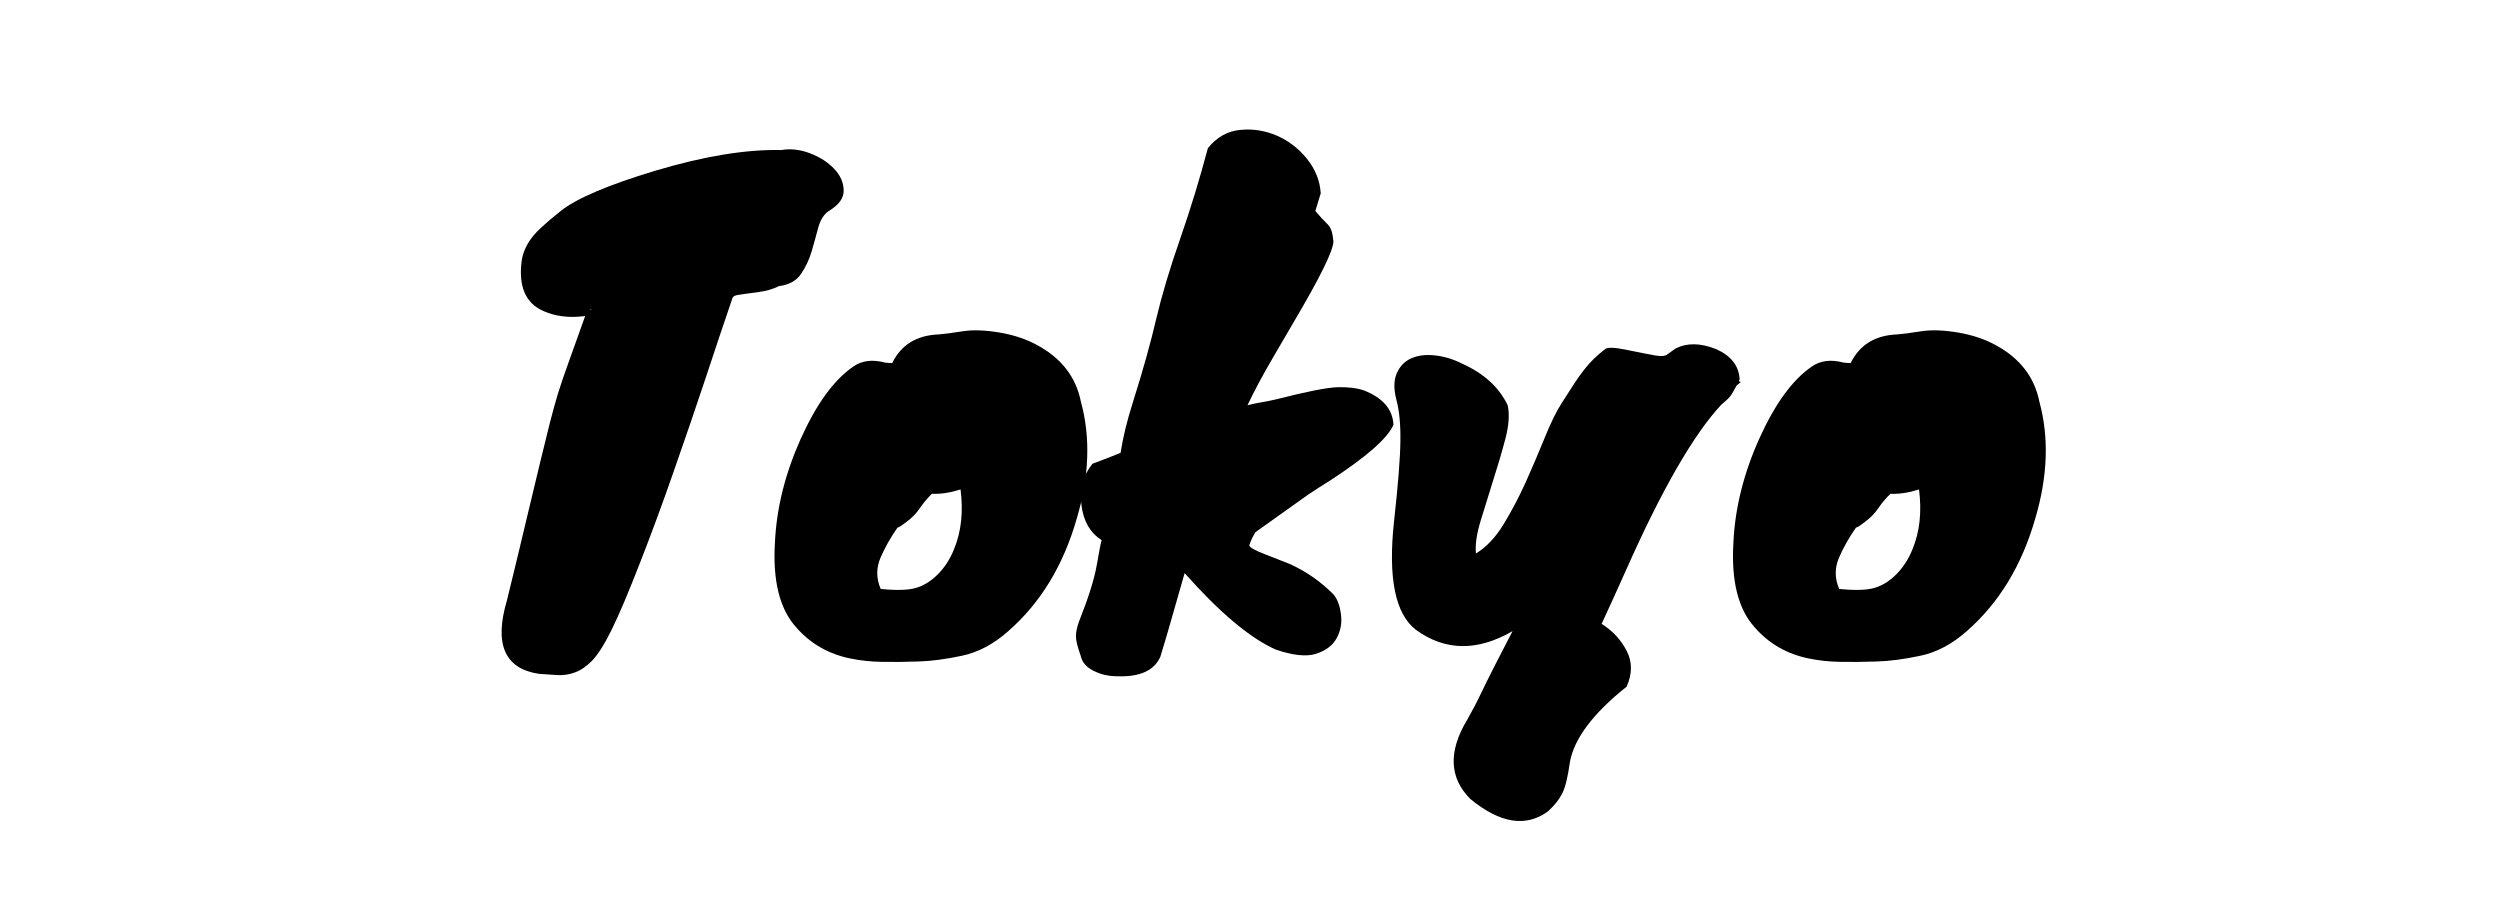 <svg xmlns="http://www.w3.org/2000/svg" xmlns:xlink="http://www.w3.org/1999/xlink" width="300" zoomAndPan="magnify" viewBox="0 0 224.88 82.5" height="110" preserveAspectRatio="xMidYMid meet" version="1.0"><defs><g/></defs><g fill="#000000" fill-opacity="1"><g transform="translate(41.449, 56.473)"><g><path d="M 19.141 -14.094 C 18.141 -11.219 17.125 -8.461 16.094 -5.828 C 15.07 -3.191 14.223 -1.188 13.547 0.188 C 12.867 1.562 12.27 2.504 11.75 3.016 C 11.238 3.535 10.719 3.883 10.188 4.062 C 9.656 4.25 9.125 4.32 8.594 4.281 C 8.062 4.25 7.523 4.211 6.984 4.172 C 3.898 3.703 2.945 1.488 4.125 -2.469 C 4.895 -5.625 5.516 -8.195 5.984 -10.188 C 6.461 -12.188 6.859 -13.836 7.172 -15.141 C 7.484 -16.441 7.75 -17.52 7.969 -18.375 C 8.188 -19.238 8.422 -20.094 8.672 -20.938 C 8.93 -21.781 9.254 -22.734 9.641 -23.797 C 10.023 -24.859 10.531 -26.27 11.156 -28.031 C 9.758 -27.844 8.516 -27.988 7.422 -28.469 C 5.805 -29.164 5.145 -30.664 5.438 -32.969 C 5.582 -34.031 6.148 -35.02 7.141 -35.938 C 7.648 -36.414 8.254 -36.93 8.953 -37.484 C 10.379 -38.617 13.219 -39.828 17.469 -41.109 C 21.863 -42.422 25.641 -43.039 28.797 -42.969 C 29.641 -43.113 30.508 -43.016 31.406 -42.672 C 32.301 -42.328 33.023 -41.859 33.578 -41.266 C 34.129 -40.68 34.41 -40.039 34.422 -39.344 C 34.441 -38.645 33.992 -38.023 33.078 -37.484 C 32.641 -37.18 32.328 -36.691 32.141 -36.016 C 31.961 -35.336 31.766 -34.625 31.547 -33.875 C 31.328 -33.125 31.004 -32.438 30.578 -31.812 C 30.16 -31.195 29.492 -30.832 28.578 -30.719 C 28.098 -30.457 27.426 -30.27 26.562 -30.156 C 25.707 -30.051 25.141 -29.973 24.859 -29.922 C 24.586 -29.867 24.438 -29.77 24.406 -29.625 C 23.738 -27.676 22.945 -25.316 22.031 -22.547 C 21.113 -19.785 20.148 -16.969 19.141 -14.094 Z M 11.703 -28.625 C 11.629 -28.625 11.594 -28.613 11.594 -28.594 C 11.594 -28.582 11.629 -28.578 11.703 -28.578 Z M 11.703 -28.625 "/></g></g></g><g fill="#000000" fill-opacity="1"><g transform="translate(69.031, 56.473)"><g><path d="M 7.688 -23.469 C 8.457 -24.02 9.41 -24.145 10.547 -23.844 C 10.766 -23.812 10.984 -23.797 11.203 -23.797 C 12.016 -25.441 13.41 -26.301 15.391 -26.375 C 15.898 -26.414 16.613 -26.508 17.531 -26.656 C 18.445 -26.801 19.555 -26.766 20.859 -26.547 C 22.16 -26.328 23.305 -25.941 24.297 -25.391 C 26.453 -24.211 27.75 -22.523 28.188 -20.328 C 29.07 -17.109 28.945 -13.594 27.812 -9.781 C 26.602 -5.57 24.551 -2.203 21.656 0.328 C 20.332 1.504 18.938 2.242 17.469 2.547 C 16.008 2.859 14.691 3.031 13.516 3.062 C 12.348 3.102 11.273 3.113 10.297 3.094 C 9.328 3.082 8.383 2.984 7.469 2.797 C 5.488 2.398 3.859 1.469 2.578 0 C 1.078 -1.645 0.438 -4.207 0.656 -7.688 C 0.801 -10.77 1.578 -13.875 2.984 -17 C 4.398 -20.133 5.969 -22.289 7.688 -23.469 Z M 17.359 -12.422 C 16.441 -12.129 15.582 -12 14.781 -12.031 C 14.375 -11.633 14.016 -11.207 13.703 -10.75 C 13.398 -10.289 12.988 -9.867 12.469 -9.484 C 11.957 -9.098 11.703 -8.941 11.703 -9.016 C 11.078 -8.129 10.562 -7.219 10.156 -6.281 C 9.758 -5.352 9.766 -4.414 10.172 -3.469 C 11.629 -3.32 12.707 -3.359 13.406 -3.578 C 14.102 -3.797 14.754 -4.211 15.359 -4.828 C 15.961 -5.453 16.43 -6.188 16.766 -7.031 C 17.422 -8.602 17.617 -10.398 17.359 -12.422 Z M 17.359 -12.422 "/></g></g></g><g fill="#000000" fill-opacity="1"><g transform="translate(97.822, 56.473)"><g><path d="M 10.828 -43.141 C 11.629 -44.129 12.598 -44.676 13.734 -44.781 C 14.867 -44.895 15.969 -44.723 17.031 -44.266 C 18.094 -43.805 19 -43.109 19.75 -42.172 C 20.5 -41.242 20.91 -40.211 20.984 -39.078 L 20.5 -37.484 C 20.906 -37.004 21.258 -36.617 21.562 -36.328 C 21.875 -36.035 22.051 -35.578 22.094 -34.953 C 22.312 -34.441 21.395 -32.406 19.344 -28.844 C 18.5 -27.383 17.609 -25.859 16.672 -24.266 C 15.742 -22.672 14.984 -21.25 14.391 -20 C 14.836 -20.113 15.281 -20.207 15.719 -20.281 C 16.156 -20.352 16.594 -20.441 17.031 -20.547 C 19.75 -21.242 21.582 -21.602 22.531 -21.625 C 23.477 -21.645 24.266 -21.547 24.891 -21.328 C 26.578 -20.66 27.457 -19.633 27.531 -18.25 C 27.02 -17.039 25.098 -15.352 21.766 -13.188 C 20.992 -12.707 20.367 -12.305 19.891 -11.984 L 15.109 -8.578 C 14.859 -8.172 14.676 -7.785 14.562 -7.422 L 14.562 -7.359 C 14.633 -7.18 15.098 -6.926 15.953 -6.594 C 16.816 -6.258 17.562 -5.969 18.188 -5.719 C 19.656 -5.051 20.957 -4.148 22.094 -3.016 C 22.457 -2.617 22.691 -2.023 22.797 -1.234 C 22.91 -0.453 22.789 0.266 22.438 0.922 C 22.094 1.586 21.477 2.066 20.594 2.359 C 19.719 2.648 18.492 2.523 16.922 1.984 C 14.617 0.953 11.891 -1.336 8.734 -4.891 C 8.367 -3.609 8.008 -2.352 7.656 -1.125 C 7.312 0.102 6.941 1.359 6.547 2.641 C 5.992 3.879 4.707 4.461 2.688 4.391 C 1.883 4.391 1.16 4.223 0.516 3.891 C -0.117 3.566 -0.492 3.129 -0.609 2.578 C -0.898 1.773 -1.047 1.18 -1.047 0.797 C -1.047 0.41 -0.953 -0.035 -0.766 -0.547 C 0.078 -2.672 0.609 -4.363 0.828 -5.625 C 1.047 -6.895 1.191 -7.641 1.266 -7.859 C 0.234 -8.516 -0.367 -9.555 -0.547 -10.984 C -0.766 -12.379 -0.438 -13.629 0.438 -14.734 C 1.613 -15.172 2.457 -15.5 2.969 -15.719 C 3.188 -17.113 3.551 -18.613 4.062 -20.219 C 4.977 -23.113 5.68 -25.625 6.172 -27.75 C 6.672 -29.875 7.391 -32.281 8.328 -34.969 C 9.266 -37.664 10.098 -40.391 10.828 -43.141 Z M 10.828 -43.141 "/></g></g></g><g fill="#000000" fill-opacity="1"><g transform="translate(123.976, 56.473)"><g><path d="M 2 -16.812 C 2.02 -18.312 1.898 -19.535 1.641 -20.484 C 1.391 -21.441 1.398 -22.238 1.672 -22.875 C 1.953 -23.52 2.395 -23.973 3 -24.234 C 3.602 -24.492 4.316 -24.578 5.141 -24.484 C 5.961 -24.391 6.773 -24.141 7.578 -23.734 C 9.523 -22.859 10.883 -21.613 11.656 -20 C 11.832 -19.195 11.766 -18.195 11.453 -17 C 11.141 -15.812 10.781 -14.586 10.375 -13.328 C 9.977 -12.066 9.598 -10.836 9.234 -9.641 C 8.867 -8.453 8.723 -7.457 8.797 -6.656 C 9.742 -7.238 10.57 -8.113 11.281 -9.281 C 12 -10.457 12.66 -11.711 13.266 -13.047 C 13.867 -14.391 14.438 -15.719 14.969 -17.031 C 15.5 -18.352 16.008 -19.398 16.5 -20.172 C 17 -20.941 17.395 -21.555 17.688 -22.016 C 17.988 -22.473 18.285 -22.883 18.578 -23.25 C 19.047 -23.863 19.664 -24.469 20.438 -25.062 C 20.656 -25.238 21.32 -25.207 22.438 -24.969 C 23.562 -24.738 24.391 -24.578 24.922 -24.484 C 25.453 -24.391 25.812 -24.414 26 -24.562 L 26.766 -25.109 C 27.785 -25.629 28.992 -25.613 30.391 -25.062 C 31.742 -24.469 32.457 -23.566 32.531 -22.359 C 32.5 -22.328 32.484 -22.254 32.484 -22.141 L 32.641 -22.094 L 32.25 -21.766 C 32 -21.285 31.805 -20.961 31.672 -20.797 C 31.547 -20.629 31.285 -20.383 30.891 -20.062 C 28.391 -17.383 25.531 -12.422 22.312 -5.172 C 21.508 -3.367 20.773 -1.754 20.109 -0.328 C 21.098 0.297 21.848 1.102 22.359 2.094 C 22.879 3.082 22.879 4.16 22.359 5.328 C 19.328 7.742 17.625 10.016 17.25 12.141 C 17.07 13.461 16.844 14.395 16.562 14.938 C 16.289 15.488 15.863 16.023 15.281 16.547 C 13.301 18.004 10.973 17.633 8.297 15.438 C 6.391 13.531 6.297 11.148 8.016 8.297 C 8.461 7.523 8.883 6.719 9.281 5.875 C 9.875 4.633 10.812 2.785 12.094 0.328 C 8.938 2.16 6.039 2.125 3.406 0.219 C 1.539 -1.207 0.879 -4.445 1.422 -9.5 C 1.797 -12.875 1.988 -15.312 2 -16.812 Z M 2 -16.812 "/></g></g></g><g fill="#000000" fill-opacity="1"><g transform="translate(155.294, 56.473)"><g><path d="M 7.688 -23.469 C 8.457 -24.02 9.41 -24.145 10.547 -23.844 C 10.766 -23.812 10.984 -23.797 11.203 -23.797 C 12.016 -25.441 13.41 -26.301 15.391 -26.375 C 15.898 -26.414 16.613 -26.508 17.531 -26.656 C 18.445 -26.801 19.555 -26.766 20.859 -26.547 C 22.16 -26.328 23.305 -25.941 24.297 -25.391 C 26.453 -24.211 27.75 -22.523 28.188 -20.328 C 29.07 -17.109 28.945 -13.594 27.812 -9.781 C 26.602 -5.57 24.551 -2.203 21.656 0.328 C 20.332 1.504 18.938 2.242 17.469 2.547 C 16.008 2.859 14.691 3.031 13.516 3.062 C 12.348 3.102 11.273 3.113 10.297 3.094 C 9.328 3.082 8.383 2.984 7.469 2.797 C 5.488 2.398 3.859 1.469 2.578 0 C 1.078 -1.645 0.438 -4.207 0.656 -7.688 C 0.801 -10.77 1.578 -13.875 2.984 -17 C 4.398 -20.133 5.969 -22.289 7.688 -23.469 Z M 17.359 -12.422 C 16.441 -12.129 15.582 -12 14.781 -12.031 C 14.375 -11.633 14.016 -11.207 13.703 -10.75 C 13.398 -10.289 12.988 -9.867 12.469 -9.484 C 11.957 -9.098 11.703 -8.941 11.703 -9.016 C 11.078 -8.129 10.562 -7.219 10.156 -6.281 C 9.758 -5.352 9.766 -4.414 10.172 -3.469 C 11.629 -3.32 12.707 -3.359 13.406 -3.578 C 14.102 -3.797 14.754 -4.211 15.359 -4.828 C 15.961 -5.453 16.43 -6.188 16.766 -7.031 C 17.422 -8.602 17.617 -10.398 17.359 -12.422 Z M 17.359 -12.422 "/></g></g></g></svg>